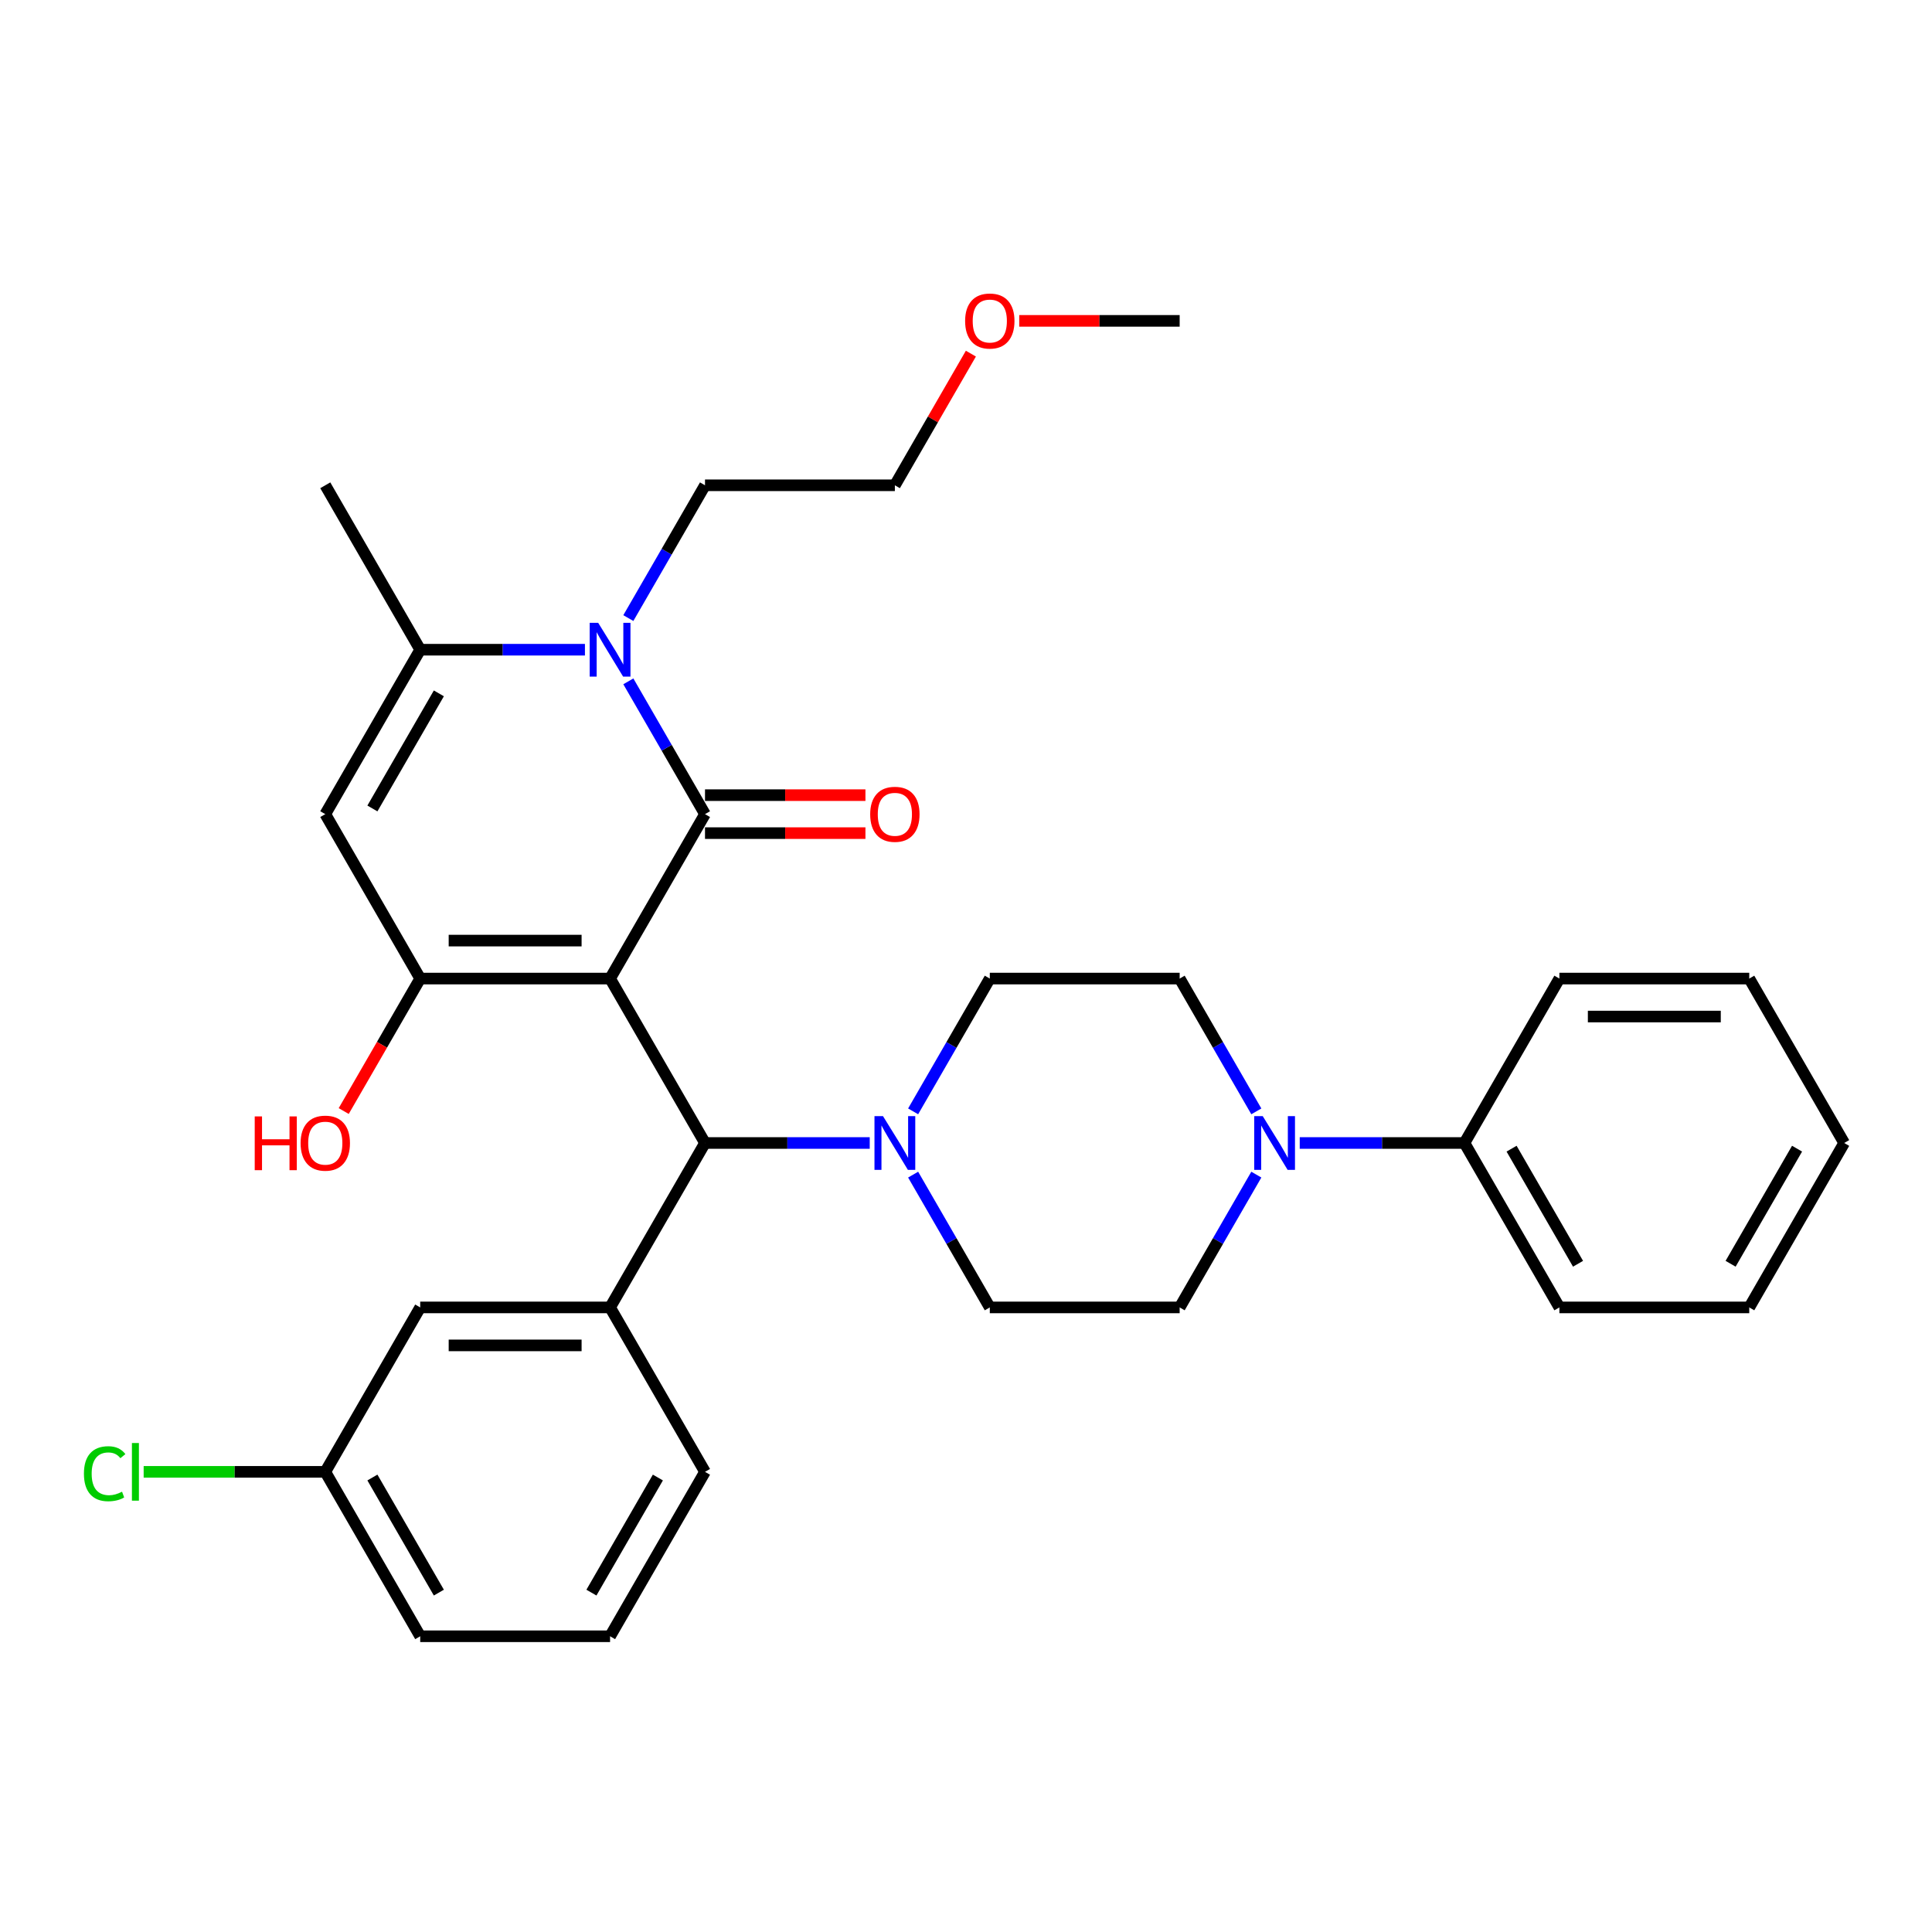 <?xml version='1.0' encoding='iso-8859-1'?>
<svg version='1.1' baseProfile='full'
              xmlns='http://www.w3.org/2000/svg'
                      xmlns:rdkit='http://www.rdkit.org/xml'
                      xmlns:xlink='http://www.w3.org/1999/xlink'
                  xml:space='preserve'
width='1000px' height='1000px' viewBox='0 0 1000 1000'>
<!-- END OF HEADER -->
<rect style='opacity:1.0;fill:#FFFFFF;stroke:none' width='1000' height='1000' x='0' y='0'> </rect>
<path class='bond-0' d='M 315.773,506.504 L 364.909,421.398' style='fill:none;fill-rule:evenodd;stroke:#000000;stroke-width:6px;stroke-linecap:butt;stroke-linejoin:miter;stroke-opacity:1' />
<path class='bond-1' d='M 315.773,506.504 L 217.5,506.504' style='fill:none;fill-rule:evenodd;stroke:#000000;stroke-width:6px;stroke-linecap:butt;stroke-linejoin:miter;stroke-opacity:1' />
<path class='bond-1' d='M 301.032,486.85 L 232.241,486.85' style='fill:none;fill-rule:evenodd;stroke:#000000;stroke-width:6px;stroke-linecap:butt;stroke-linejoin:miter;stroke-opacity:1' />
<path class='bond-5' d='M 315.773,506.504 L 364.909,591.611' style='fill:none;fill-rule:evenodd;stroke:#000000;stroke-width:6px;stroke-linecap:butt;stroke-linejoin:miter;stroke-opacity:1' />
<path class='bond-2' d='M 364.909,421.398 L 345.068,387.031' style='fill:none;fill-rule:evenodd;stroke:#000000;stroke-width:6px;stroke-linecap:butt;stroke-linejoin:miter;stroke-opacity:1' />
<path class='bond-2' d='M 345.068,387.031 L 325.226,352.663' style='fill:none;fill-rule:evenodd;stroke:#0000FF;stroke-width:6px;stroke-linecap:butt;stroke-linejoin:miter;stroke-opacity:1' />
<path class='bond-9' d='M 364.909,431.225 L 406.43,431.225' style='fill:none;fill-rule:evenodd;stroke:#000000;stroke-width:6px;stroke-linecap:butt;stroke-linejoin:miter;stroke-opacity:1' />
<path class='bond-9' d='M 406.43,431.225 L 447.95,431.225' style='fill:none;fill-rule:evenodd;stroke:#FF0000;stroke-width:6px;stroke-linecap:butt;stroke-linejoin:miter;stroke-opacity:1' />
<path class='bond-9' d='M 364.909,411.571 L 406.43,411.571' style='fill:none;fill-rule:evenodd;stroke:#000000;stroke-width:6px;stroke-linecap:butt;stroke-linejoin:miter;stroke-opacity:1' />
<path class='bond-9' d='M 406.43,411.571 L 447.95,411.571' style='fill:none;fill-rule:evenodd;stroke:#FF0000;stroke-width:6px;stroke-linecap:butt;stroke-linejoin:miter;stroke-opacity:1' />
<path class='bond-3' d='M 217.5,506.504 L 168.364,421.398' style='fill:none;fill-rule:evenodd;stroke:#000000;stroke-width:6px;stroke-linecap:butt;stroke-linejoin:miter;stroke-opacity:1' />
<path class='bond-16' d='M 217.5,506.504 L 197.704,540.793' style='fill:none;fill-rule:evenodd;stroke:#000000;stroke-width:6px;stroke-linecap:butt;stroke-linejoin:miter;stroke-opacity:1' />
<path class='bond-16' d='M 197.704,540.793 L 177.907,575.082' style='fill:none;fill-rule:evenodd;stroke:#FF0000;stroke-width:6px;stroke-linecap:butt;stroke-linejoin:miter;stroke-opacity:1' />
<path class='bond-17' d='M 325.226,319.919 L 345.068,285.552' style='fill:none;fill-rule:evenodd;stroke:#0000FF;stroke-width:6px;stroke-linecap:butt;stroke-linejoin:miter;stroke-opacity:1' />
<path class='bond-17' d='M 345.068,285.552 L 364.909,251.185' style='fill:none;fill-rule:evenodd;stroke:#000000;stroke-width:6px;stroke-linecap:butt;stroke-linejoin:miter;stroke-opacity:1' />
<path class='bond-32' d='M 302.762,336.291 L 260.131,336.291' style='fill:none;fill-rule:evenodd;stroke:#0000FF;stroke-width:6px;stroke-linecap:butt;stroke-linejoin:miter;stroke-opacity:1' />
<path class='bond-32' d='M 260.131,336.291 L 217.5,336.291' style='fill:none;fill-rule:evenodd;stroke:#000000;stroke-width:6px;stroke-linecap:butt;stroke-linejoin:miter;stroke-opacity:1' />
<path class='bond-4' d='M 168.364,421.398 L 217.5,336.291' style='fill:none;fill-rule:evenodd;stroke:#000000;stroke-width:6px;stroke-linecap:butt;stroke-linejoin:miter;stroke-opacity:1' />
<path class='bond-4' d='M 192.756,418.459 L 227.151,358.884' style='fill:none;fill-rule:evenodd;stroke:#000000;stroke-width:6px;stroke-linecap:butt;stroke-linejoin:miter;stroke-opacity:1' />
<path class='bond-19' d='M 217.5,336.291 L 168.364,251.185' style='fill:none;fill-rule:evenodd;stroke:#000000;stroke-width:6px;stroke-linecap:butt;stroke-linejoin:miter;stroke-opacity:1' />
<path class='bond-6' d='M 364.909,591.611 L 407.54,591.611' style='fill:none;fill-rule:evenodd;stroke:#000000;stroke-width:6px;stroke-linecap:butt;stroke-linejoin:miter;stroke-opacity:1' />
<path class='bond-6' d='M 407.54,591.611 L 450.171,591.611' style='fill:none;fill-rule:evenodd;stroke:#0000FF;stroke-width:6px;stroke-linecap:butt;stroke-linejoin:miter;stroke-opacity:1' />
<path class='bond-7' d='M 364.909,591.611 L 315.773,676.718' style='fill:none;fill-rule:evenodd;stroke:#000000;stroke-width:6px;stroke-linecap:butt;stroke-linejoin:miter;stroke-opacity:1' />
<path class='bond-11' d='M 472.635,607.983 L 492.477,642.35' style='fill:none;fill-rule:evenodd;stroke:#0000FF;stroke-width:6px;stroke-linecap:butt;stroke-linejoin:miter;stroke-opacity:1' />
<path class='bond-11' d='M 492.477,642.35 L 512.318,676.718' style='fill:none;fill-rule:evenodd;stroke:#000000;stroke-width:6px;stroke-linecap:butt;stroke-linejoin:miter;stroke-opacity:1' />
<path class='bond-12' d='M 472.635,575.239 L 492.477,540.872' style='fill:none;fill-rule:evenodd;stroke:#0000FF;stroke-width:6px;stroke-linecap:butt;stroke-linejoin:miter;stroke-opacity:1' />
<path class='bond-12' d='M 492.477,540.872 L 512.318,506.504' style='fill:none;fill-rule:evenodd;stroke:#000000;stroke-width:6px;stroke-linecap:butt;stroke-linejoin:miter;stroke-opacity:1' />
<path class='bond-10' d='M 315.773,676.718 L 217.5,676.718' style='fill:none;fill-rule:evenodd;stroke:#000000;stroke-width:6px;stroke-linecap:butt;stroke-linejoin:miter;stroke-opacity:1' />
<path class='bond-10' d='M 301.032,696.372 L 232.241,696.372' style='fill:none;fill-rule:evenodd;stroke:#000000;stroke-width:6px;stroke-linecap:butt;stroke-linejoin:miter;stroke-opacity:1' />
<path class='bond-21' d='M 315.773,676.718 L 364.909,761.824' style='fill:none;fill-rule:evenodd;stroke:#000000;stroke-width:6px;stroke-linecap:butt;stroke-linejoin:miter;stroke-opacity:1' />
<path class='bond-8' d='M 650.275,575.239 L 630.433,540.872' style='fill:none;fill-rule:evenodd;stroke:#0000FF;stroke-width:6px;stroke-linecap:butt;stroke-linejoin:miter;stroke-opacity:1' />
<path class='bond-8' d='M 630.433,540.872 L 610.591,506.504' style='fill:none;fill-rule:evenodd;stroke:#000000;stroke-width:6px;stroke-linecap:butt;stroke-linejoin:miter;stroke-opacity:1' />
<path class='bond-15' d='M 672.739,591.611 L 715.369,591.611' style='fill:none;fill-rule:evenodd;stroke:#0000FF;stroke-width:6px;stroke-linecap:butt;stroke-linejoin:miter;stroke-opacity:1' />
<path class='bond-15' d='M 715.369,591.611 L 758,591.611' style='fill:none;fill-rule:evenodd;stroke:#000000;stroke-width:6px;stroke-linecap:butt;stroke-linejoin:miter;stroke-opacity:1' />
<path class='bond-33' d='M 650.275,607.983 L 630.433,642.35' style='fill:none;fill-rule:evenodd;stroke:#0000FF;stroke-width:6px;stroke-linecap:butt;stroke-linejoin:miter;stroke-opacity:1' />
<path class='bond-33' d='M 630.433,642.35 L 610.591,676.718' style='fill:none;fill-rule:evenodd;stroke:#000000;stroke-width:6px;stroke-linecap:butt;stroke-linejoin:miter;stroke-opacity:1' />
<path class='bond-18' d='M 217.5,676.718 L 168.364,761.824' style='fill:none;fill-rule:evenodd;stroke:#000000;stroke-width:6px;stroke-linecap:butt;stroke-linejoin:miter;stroke-opacity:1' />
<path class='bond-13' d='M 512.318,676.718 L 610.591,676.718' style='fill:none;fill-rule:evenodd;stroke:#000000;stroke-width:6px;stroke-linecap:butt;stroke-linejoin:miter;stroke-opacity:1' />
<path class='bond-14' d='M 512.318,506.504 L 610.591,506.504' style='fill:none;fill-rule:evenodd;stroke:#000000;stroke-width:6px;stroke-linecap:butt;stroke-linejoin:miter;stroke-opacity:1' />
<path class='bond-24' d='M 758,591.611 L 807.136,676.718' style='fill:none;fill-rule:evenodd;stroke:#000000;stroke-width:6px;stroke-linecap:butt;stroke-linejoin:miter;stroke-opacity:1' />
<path class='bond-24' d='M 782.392,594.55 L 816.787,654.124' style='fill:none;fill-rule:evenodd;stroke:#000000;stroke-width:6px;stroke-linecap:butt;stroke-linejoin:miter;stroke-opacity:1' />
<path class='bond-25' d='M 758,591.611 L 807.136,506.504' style='fill:none;fill-rule:evenodd;stroke:#000000;stroke-width:6px;stroke-linecap:butt;stroke-linejoin:miter;stroke-opacity:1' />
<path class='bond-27' d='M 364.909,251.185 L 463.182,251.185' style='fill:none;fill-rule:evenodd;stroke:#000000;stroke-width:6px;stroke-linecap:butt;stroke-linejoin:miter;stroke-opacity:1' />
<path class='bond-20' d='M 168.364,761.824 L 121.36,761.824' style='fill:none;fill-rule:evenodd;stroke:#000000;stroke-width:6px;stroke-linecap:butt;stroke-linejoin:miter;stroke-opacity:1' />
<path class='bond-20' d='M 121.36,761.824 L 74.356,761.824' style='fill:none;fill-rule:evenodd;stroke:#00CC00;stroke-width:6px;stroke-linecap:butt;stroke-linejoin:miter;stroke-opacity:1' />
<path class='bond-34' d='M 168.364,761.824 L 217.5,846.931' style='fill:none;fill-rule:evenodd;stroke:#000000;stroke-width:6px;stroke-linecap:butt;stroke-linejoin:miter;stroke-opacity:1' />
<path class='bond-34' d='M 192.756,764.763 L 227.151,824.338' style='fill:none;fill-rule:evenodd;stroke:#000000;stroke-width:6px;stroke-linecap:butt;stroke-linejoin:miter;stroke-opacity:1' />
<path class='bond-22' d='M 364.909,761.824 L 315.773,846.931' style='fill:none;fill-rule:evenodd;stroke:#000000;stroke-width:6px;stroke-linecap:butt;stroke-linejoin:miter;stroke-opacity:1' />
<path class='bond-22' d='M 340.518,764.763 L 306.122,824.338' style='fill:none;fill-rule:evenodd;stroke:#000000;stroke-width:6px;stroke-linecap:butt;stroke-linejoin:miter;stroke-opacity:1' />
<path class='bond-26' d='M 315.773,846.931 L 217.5,846.931' style='fill:none;fill-rule:evenodd;stroke:#000000;stroke-width:6px;stroke-linecap:butt;stroke-linejoin:miter;stroke-opacity:1' />
<path class='bond-23' d='M 502.526,183.04 L 482.854,217.112' style='fill:none;fill-rule:evenodd;stroke:#FF0000;stroke-width:6px;stroke-linecap:butt;stroke-linejoin:miter;stroke-opacity:1' />
<path class='bond-23' d='M 482.854,217.112 L 463.182,251.185' style='fill:none;fill-rule:evenodd;stroke:#000000;stroke-width:6px;stroke-linecap:butt;stroke-linejoin:miter;stroke-opacity:1' />
<path class='bond-28' d='M 527.551,166.078 L 569.071,166.078' style='fill:none;fill-rule:evenodd;stroke:#FF0000;stroke-width:6px;stroke-linecap:butt;stroke-linejoin:miter;stroke-opacity:1' />
<path class='bond-28' d='M 569.071,166.078 L 610.591,166.078' style='fill:none;fill-rule:evenodd;stroke:#000000;stroke-width:6px;stroke-linecap:butt;stroke-linejoin:miter;stroke-opacity:1' />
<path class='bond-30' d='M 807.136,676.718 L 905.409,676.718' style='fill:none;fill-rule:evenodd;stroke:#000000;stroke-width:6px;stroke-linecap:butt;stroke-linejoin:miter;stroke-opacity:1' />
<path class='bond-29' d='M 807.136,506.504 L 905.409,506.504' style='fill:none;fill-rule:evenodd;stroke:#000000;stroke-width:6px;stroke-linecap:butt;stroke-linejoin:miter;stroke-opacity:1' />
<path class='bond-29' d='M 821.877,526.159 L 890.668,526.159' style='fill:none;fill-rule:evenodd;stroke:#000000;stroke-width:6px;stroke-linecap:butt;stroke-linejoin:miter;stroke-opacity:1' />
<path class='bond-31' d='M 905.409,506.504 L 954.545,591.611' style='fill:none;fill-rule:evenodd;stroke:#000000;stroke-width:6px;stroke-linecap:butt;stroke-linejoin:miter;stroke-opacity:1' />
<path class='bond-35' d='M 905.409,676.718 L 954.545,591.611' style='fill:none;fill-rule:evenodd;stroke:#000000;stroke-width:6px;stroke-linecap:butt;stroke-linejoin:miter;stroke-opacity:1' />
<path class='bond-35' d='M 895.758,654.124 L 930.154,594.55' style='fill:none;fill-rule:evenodd;stroke:#000000;stroke-width:6px;stroke-linecap:butt;stroke-linejoin:miter;stroke-opacity:1' />
<path  class='atom-3' d='M 309.621 322.376
L 318.741 337.117
Q 319.645 338.571, 321.099 341.205
Q 322.554 343.839, 322.633 343.996
L 322.633 322.376
L 326.328 322.376
L 326.328 350.207
L 322.515 350.207
L 312.727 334.09
Q 311.587 332.203, 310.368 330.041
Q 309.189 327.879, 308.835 327.211
L 308.835 350.207
L 305.219 350.207
L 305.219 322.376
L 309.621 322.376
' fill='#0000FF'/>
<path  class='atom-7' d='M 457.03 577.696
L 466.15 592.437
Q 467.054 593.891, 468.508 596.525
Q 469.963 599.158, 470.042 599.316
L 470.042 577.696
L 473.737 577.696
L 473.737 605.526
L 469.924 605.526
L 460.136 589.41
Q 458.996 587.523, 457.777 585.361
Q 456.598 583.199, 456.244 582.531
L 456.244 605.526
L 452.628 605.526
L 452.628 577.696
L 457.03 577.696
' fill='#0000FF'/>
<path  class='atom-9' d='M 653.576 577.696
L 662.695 592.437
Q 663.599 593.891, 665.054 596.525
Q 666.508 599.158, 666.587 599.316
L 666.587 577.696
L 670.282 577.696
L 670.282 605.526
L 666.469 605.526
L 656.681 589.41
Q 655.541 587.523, 654.322 585.361
Q 653.143 583.199, 652.789 582.531
L 652.789 605.526
L 649.173 605.526
L 649.173 577.696
L 653.576 577.696
' fill='#0000FF'/>
<path  class='atom-10' d='M 450.407 421.476
Q 450.407 414.794, 453.709 411.06
Q 457.011 407.325, 463.182 407.325
Q 469.354 407.325, 472.656 411.06
Q 475.958 414.794, 475.958 421.476
Q 475.958 428.238, 472.616 432.09
Q 469.275 435.903, 463.182 435.903
Q 457.05 435.903, 453.709 432.09
Q 450.407 428.277, 450.407 421.476
M 463.182 432.758
Q 467.427 432.758, 469.707 429.928
Q 472.027 427.058, 472.027 421.476
Q 472.027 416.012, 469.707 413.261
Q 467.427 410.47, 463.182 410.47
Q 458.937 410.47, 456.618 413.222
Q 454.338 415.973, 454.338 421.476
Q 454.338 427.098, 456.618 429.928
Q 458.937 432.758, 463.182 432.758
' fill='#FF0000'/>
<path  class='atom-17' d='M 131.846 577.853
L 135.62 577.853
L 135.62 589.685
L 149.85 589.685
L 149.85 577.853
L 153.623 577.853
L 153.623 605.684
L 149.85 605.684
L 149.85 592.83
L 135.62 592.83
L 135.62 605.684
L 131.846 605.684
L 131.846 577.853
' fill='#FF0000'/>
<path  class='atom-17' d='M 155.589 591.69
Q 155.589 585.007, 158.891 581.273
Q 162.193 577.538, 168.364 577.538
Q 174.536 577.538, 177.838 581.273
Q 181.14 585.007, 181.14 591.69
Q 181.14 598.451, 177.798 602.303
Q 174.457 606.116, 168.364 606.116
Q 162.232 606.116, 158.891 602.303
Q 155.589 598.49, 155.589 591.69
M 168.364 602.971
Q 172.609 602.971, 174.889 600.141
Q 177.209 597.272, 177.209 591.69
Q 177.209 586.226, 174.889 583.474
Q 172.609 580.683, 168.364 580.683
Q 164.119 580.683, 161.8 583.435
Q 159.52 586.186, 159.52 591.69
Q 159.52 597.311, 161.8 600.141
Q 164.119 602.971, 168.364 602.971
' fill='#FF0000'/>
<path  class='atom-21' d='M 43.44 762.787
Q 43.44 755.869, 46.663 752.253
Q 49.926 748.597, 56.097 748.597
Q 61.837 748.597, 64.903 752.646
L 62.308 754.768
Q 60.068 751.82, 56.097 751.82
Q 51.891 751.82, 49.651 754.65
Q 47.449 757.441, 47.449 762.787
Q 47.449 768.291, 49.729 771.121
Q 52.049 773.951, 56.53 773.951
Q 59.596 773.951, 63.173 772.104
L 64.274 775.052
Q 62.819 775.995, 60.618 776.546
Q 58.417 777.096, 55.98 777.096
Q 49.926 777.096, 46.663 773.401
Q 43.44 769.706, 43.44 762.787
' fill='#00CC00'/>
<path  class='atom-21' d='M 68.283 746.907
L 71.9 746.907
L 71.9 776.742
L 68.283 776.742
L 68.283 746.907
' fill='#00CC00'/>
<path  class='atom-24' d='M 499.543 166.157
Q 499.543 159.474, 502.845 155.74
Q 506.147 152.005, 512.318 152.005
Q 518.49 152.005, 521.792 155.74
Q 525.094 159.474, 525.094 166.157
Q 525.094 172.918, 521.753 176.77
Q 518.411 180.583, 512.318 180.583
Q 506.186 180.583, 502.845 176.77
Q 499.543 172.957, 499.543 166.157
M 512.318 177.438
Q 516.564 177.438, 518.844 174.608
Q 521.163 171.738, 521.163 166.157
Q 521.163 160.693, 518.844 157.941
Q 516.564 155.15, 512.318 155.15
Q 508.073 155.15, 505.754 157.902
Q 503.474 160.653, 503.474 166.157
Q 503.474 171.778, 505.754 174.608
Q 508.073 177.438, 512.318 177.438
' fill='#FF0000'/>
</svg>
